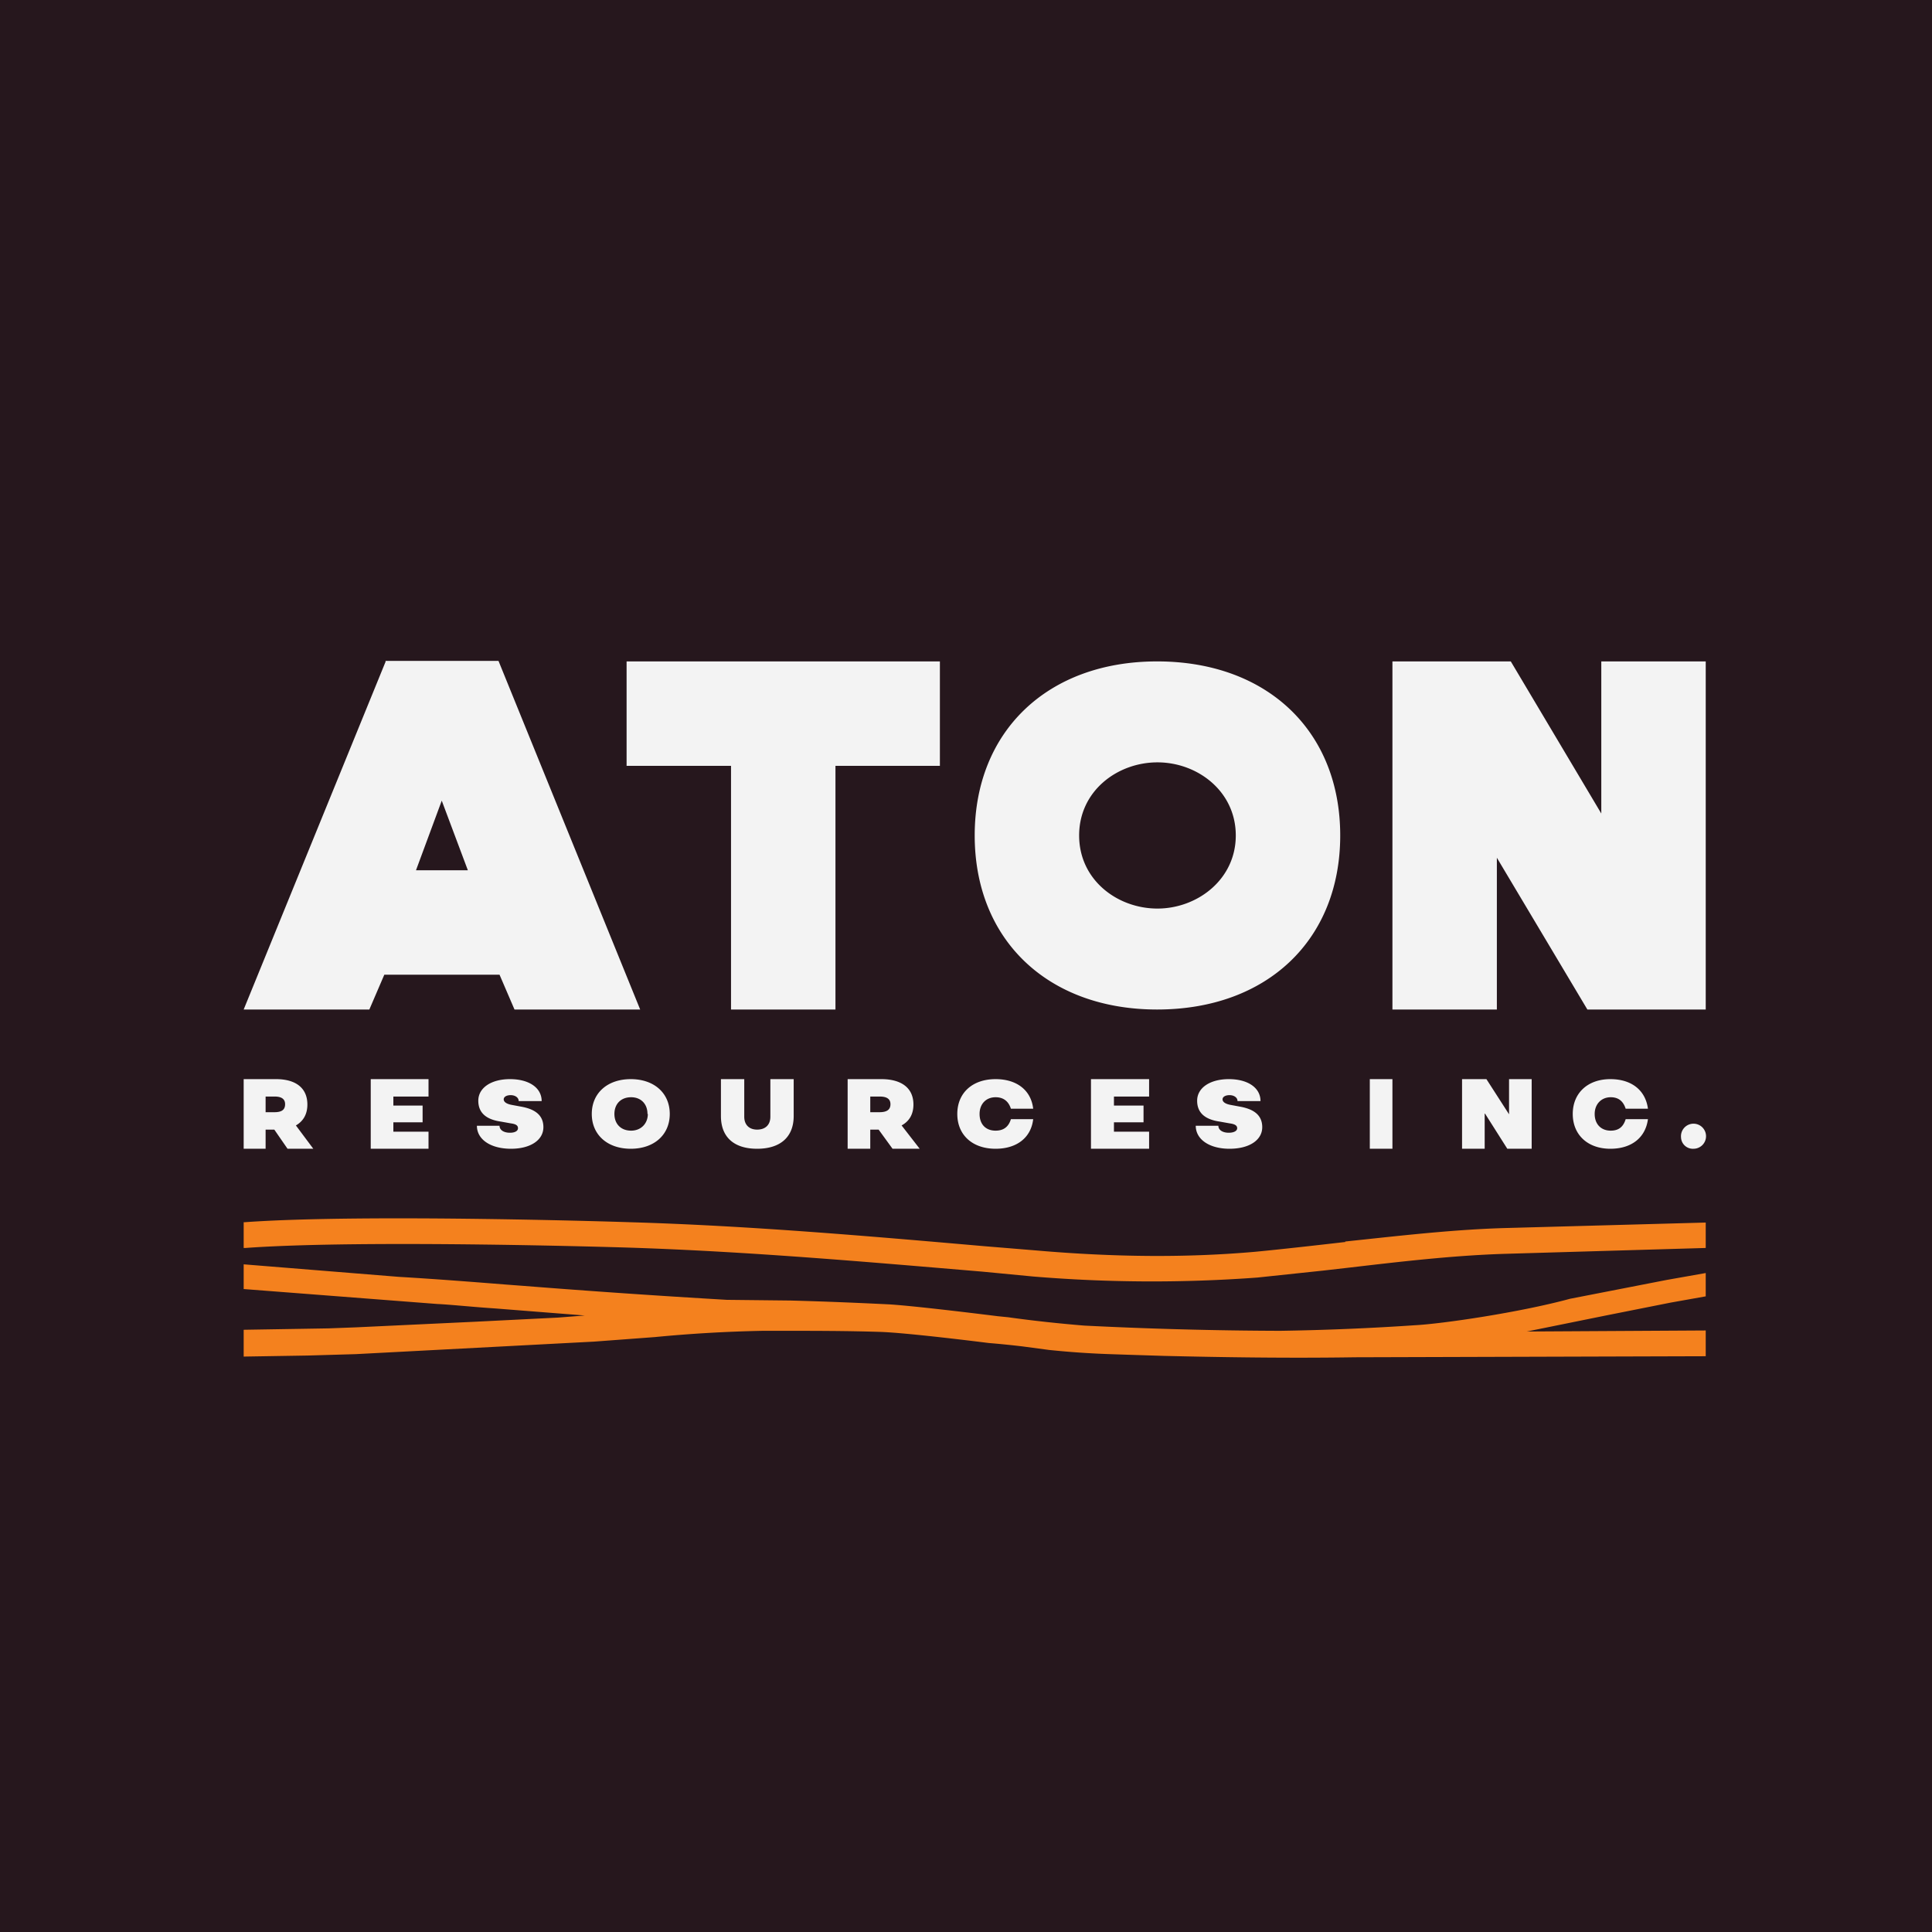 <?xml version="1.0" encoding="UTF-8"?>
<!-- generated by Finnhub -->
<svg viewBox="0 0 55.5 55.5" xmlns="http://www.w3.org/2000/svg">
<path d="M 0,0 H 55.5 V 55.5 H 0 Z" fill="rgb(38, 23, 29)"/>
<path d="M 11.07,18.985 H 14.32 L 18.39,29 H 14.78 L 14.35,28 H 11.04 L 10.61,29 H 7 L 11.08,19 Z M 13.44,25 L 12.69,23 L 11.95,25 H 13.44 Z M 27,22 H 24 V 29 H 21 V 22 H 18 V 19 H 27 V 22 Z M 28,24 C 28,21 30.1,19 33.24,19 C 36.4,19 38.5,21 38.5,24 S 36.4,29 33.24,29 C 30.1,29 28,27 28,24 Z M 35.5,24 C 35.5,22.73 34.4,21.9 33.25,21.9 S 31,22.72 31,24 S 32.1,26.1 33.25,26.1 C 34.39,26.1 35.5,25.27 35.5,24 Z M 49,19 V 29 H 45.6 L 43,24.64 V 29 H 40 V 19 H 43.4 L 46,23.37 V 19 H 49 Z M 8.26,33 L 7.88,32.45 H 7.63 V 33 H 7 V 31 H 7.93 C 8.49,31 8.83,31.25 8.83,31.73 C 8.83,32.01 8.71,32.21 8.5,32.33 L 9,33 H 8.26 Z M 7.63,31.95 H 7.88 C 8.08,31.95 8.19,31.89 8.19,31.72 C 8.19,31.56 8.07,31.5 7.89,31.5 H 7.63 V 31.95 Z M 11.3,31.5 V 31.76 H 12.14 V 32.24 H 11.3 V 32.51 H 12.31 V 33 H 10.65 V 31 H 12.31 V 31.5 H 11.3 Z M 13.7,32.34 H 14.35 C 14.35,32.46 14.47,32.54 14.65,32.54 C 14.79,32.54 14.88,32.49 14.88,32.41 S 14.82,32.29 14.67,32.27 L 14.39,32.22 C 14.04,32.17 13.74,32.02 13.74,31.62 C 13.74,31.25 14.11,31 14.65,31 C 15.2,31 15.56,31.25 15.56,31.63 H 14.9 C 14.9,31.53 14.8,31.46 14.67,31.46 C 14.55,31.46 14.47,31.51 14.47,31.58 C 14.47,31.65 14.54,31.71 14.7,31.74 L 14.97,31.79 C 15.3,31.85 15.61,31.99 15.61,32.38 C 15.61,32.75 15.24,33 14.68,33 C 14.09,33 13.7,32.73 13.7,32.34 Z M 17,32 C 17,31.4 17.45,31 18.12,31 C 18.79,31 19.24,31.4 19.24,32 S 18.79,33 18.12,33 C 17.45,33 17,32.6 17,32 Z M 18.6,32 C 18.6,31.71 18.41,31.52 18.13,31.52 C 17.83,31.52 17.65,31.72 17.65,32 C 17.65,32.29 17.84,32.48 18.13,32.48 C 18.41,32.48 18.61,32.28 18.61,32 Z M 20.71,32.06 V 31 H 21.38 V 32.08 C 21.38,32.31 21.52,32.45 21.75,32.45 C 21.99,32.45 22.13,32.31 22.13,32.08 V 31 H 22.8 V 32.06 C 22.8,32.66 22.42,33 21.75,33 C 21.09,33 20.71,32.67 20.71,32.06 Z M 25.64,33 L 25.24,32.45 H 25 V 33 H 24.35 V 31 H 25.32 C 25.89,31 26.24,31.25 26.24,31.73 C 26.24,32.01 26.12,32.21 25.9,32.33 L 26.42,33 H 25.65 Z M 25,31.95 H 25.26 C 25.46,31.95 25.58,31.89 25.58,31.72 C 25.58,31.56 25.46,31.5 25.27,31.5 H 25 V 31.95 Z M 29.04,32.15 H 29.68 C 29.62,32.68 29.21,33 28.6,33 C 27.93,33 27.5,32.6 27.5,32 S 27.93,31 28.6,31 C 29.21,31 29.62,31.32 29.68,31.85 H 29.04 C 28.97,31.63 28.82,31.52 28.6,31.52 C 28.32,31.52 28.14,31.72 28.14,32 C 28.14,32.3 28.32,32.48 28.6,32.48 C 28.82,32.48 28.97,32.38 29.04,32.15 Z M 32,31.5 V 31.76 H 32.85 V 32.24 H 32 V 32.51 H 33.01 V 33 H 31.34 V 31 H 33.01 V 31.5 H 32 Z M 34.35,32.34 H 35 C 35,32.46 35.12,32.54 35.3,32.54 C 35.44,32.54 35.54,32.49 35.54,32.41 S 35.47,32.29 35.32,32.27 L 35.04,32.22 C 34.69,32.17 34.39,32.02 34.39,31.62 C 34.39,31.25 34.76,31 35.3,31 C 35.85,31 36.21,31.25 36.21,31.63 H 35.55 C 35.55,31.53 35.45,31.46 35.32,31.46 C 35.2,31.46 35.12,31.51 35.12,31.58 C 35.12,31.65 35.19,31.71 35.35,31.74 L 35.62,31.79 C 35.95,31.85 36.26,31.99 36.26,32.38 C 36.26,32.75 35.89,33 35.32,33 C 34.74,33 34.35,32.73 34.35,32.34 Z M 39.35,31 H 40 V 33 H 39.35 V 31 Z M 44,31 V 33 H 43.3 L 42.66,31.99 H 42.65 V 33 H 42 V 31 H 42.7 L 43.35,32.01 V 31 H 44 Z M 46.7,32.15 H 47.34 C 47.27,32.68 46.87,33 46.26,33 C 45.61,33 45.18,32.6 45.18,32 S 45.61,31 46.26,31 C 46.87,31 47.27,31.32 47.34,31.85 H 46.7 C 46.63,31.63 46.49,31.52 46.27,31.52 C 46,31.52 45.81,31.72 45.81,32 C 45.81,32.3 46,32.48 46.27,32.48 C 46.49,32.48 46.63,32.38 46.7,32.15 Z M 48.29,32.67 A 0.36,0.36 0 1,1 48.65,33 A 0.34,0.34 0 0,1 48.29,32.67 Z" fill="rgb(243, 243, 243)"/>
<path d="M 38.64,35.665 C 40.12,35.51 41.63,35.33 43.15,35.28 L 49,35.12 V 35.85 L 43.18,36.02 C 41.68,36.07 40.17,36.25 38.71,36.42 L 38.01,36.5 L 36.12,36.7 A 41.32,41.32 0 0,1 29.68,36.67 L 28.22,36.53 C 24.9,36.25 21.48,35.95 18.07,35.84 C 18.07,35.84 10.5,35.6 7.05,35.85 H 7 V 35.11 H 7.03 C 10.51,34.86 18.09,35.11 18.09,35.11 C 21.52,35.21 24.96,35.51 28.29,35.8 L 29.75,35.92 C 32.05,36.12 34.12,36.13 36.05,35.96 C 36.91,35.88 38.63,35.68 38.63,35.68 H 38.65 Z M 46.13,37.79 L 43.86,38.25 L 49,38.22 V 38.96 L 38.93,38.99 C 37.02,39.02 35.09,38.99 33.43,38.95 L 32.48,38.92 L 31.88,38.9 C 31.29,38.88 30.72,38.84 30.14,38.78 L 29.39,38.68 A 26.2,26.2 0 0,0 28.4,38.58 S 26.04,38.28 25.25,38.26 C 24.3,38.23 23.35,38.23 22.52,38.23 H 21.91 A 40.36,40.36 0 0,0 18.81,38.41 L 17.07,38.54 L 10.22,38.9 L 8.84,38.94 L 7,38.97 V 38.2 L 9.43,38.16 L 10.23,38.13 L 13.63,37.97 L 16.03,37.85 L 16.8,37.79 L 14.26,37.59 L 13.98,37.57 C 13.56,37.54 12.84,37.47 12.57,37.46 L 7,37.03 V 36.32 L 11.46,36.68 C 12.48,36.74 13.51,36.82 14.52,36.9 L 15.05,36.94 A 286.46,286.46 0 0,0 20.88,37.34 L 22.71,37.36 C 23.82,37.39 24.71,37.43 25.54,37.47 C 26.36,37.52 28.66,37.81 28.66,37.81 L 28.96,37.84 C 29.67,37.94 30.42,38.02 31.15,38.08 A 119.46,119.46 0 0,0 36.77,38.23 A 73.65,73.65 0 0,0 40.64,38.07 C 41.43,38.03 43.67,37.7 45.1,37.31 L 47.87,36.77 L 49,36.57 V 37.24 L 47.99,37.42 L 46.13,37.79 Z" fill="rgb(244, 129, 30)"/>
</svg>
